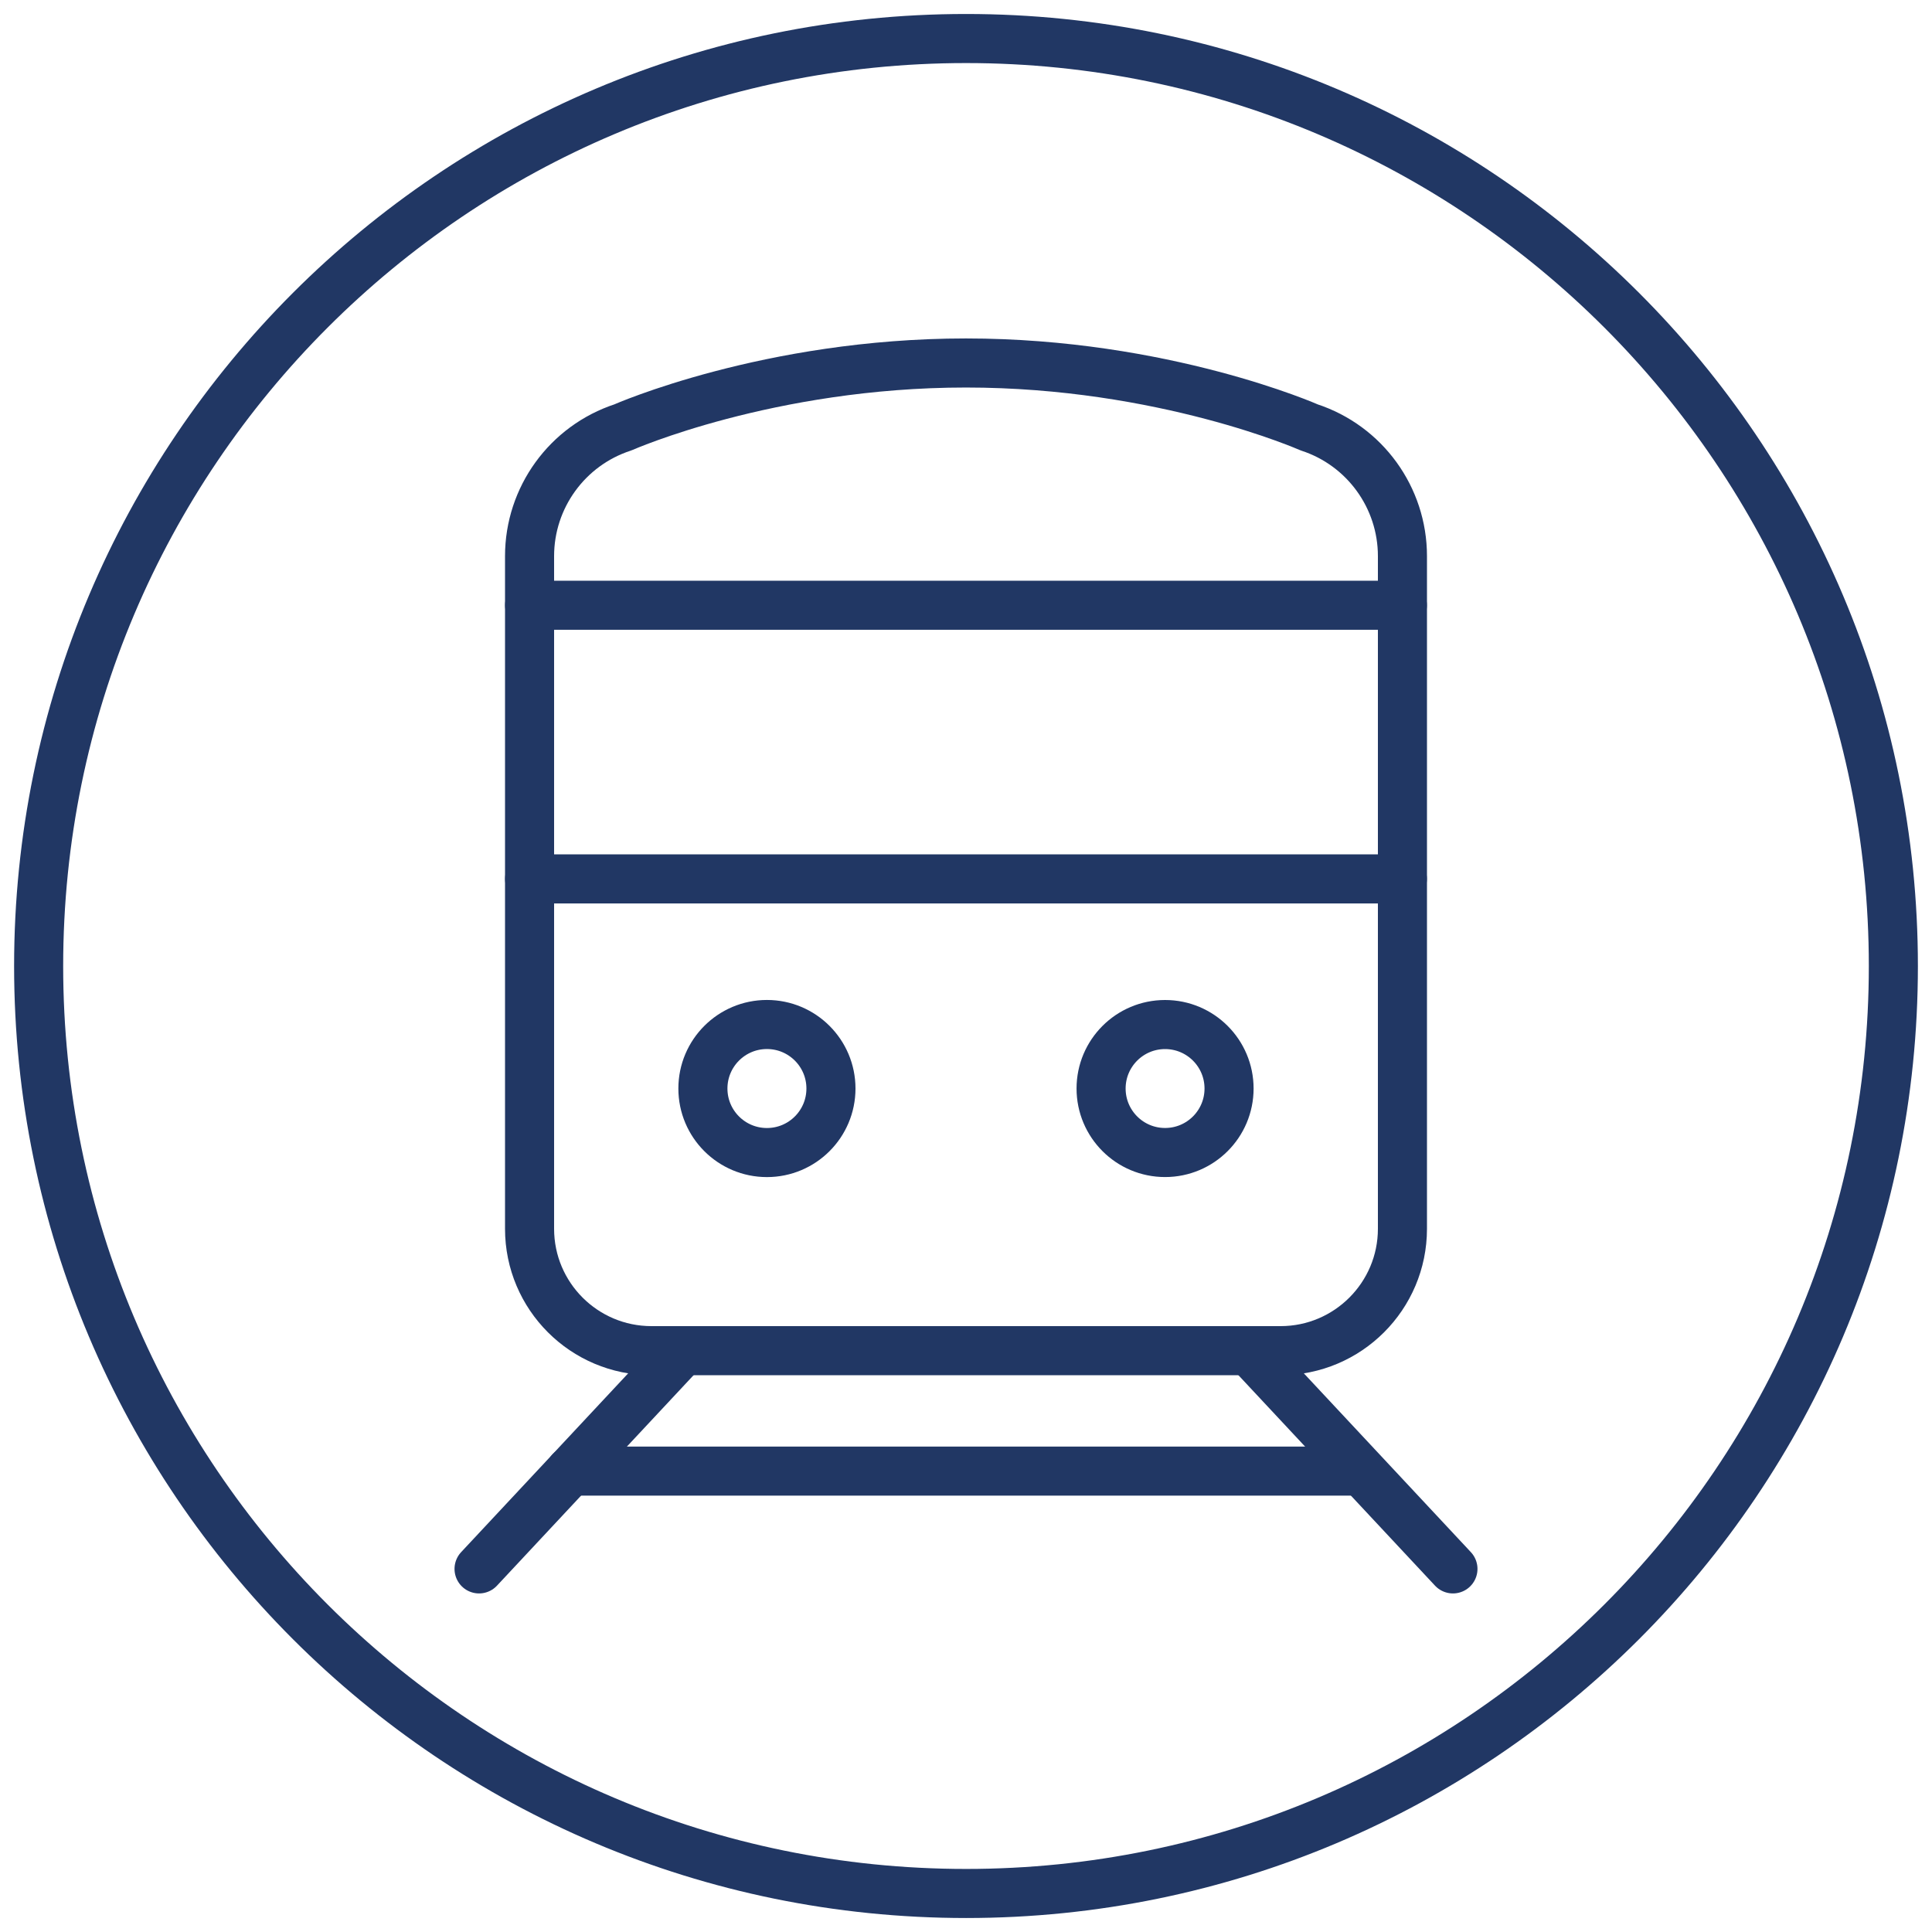 <?xml version="1.0" encoding="utf-8"?>
<!-- Generator: Adobe Illustrator 16.0.0, SVG Export Plug-In . SVG Version: 6.00 Build 0)  -->
<!DOCTYPE svg PUBLIC "-//W3C//DTD SVG 1.1//EN" "http://www.w3.org/Graphics/SVG/1.1/DTD/svg11.dtd">
<svg version="1.1" id="Layer_1" xmlns="http://www.w3.org/2000/svg" xmlns:xlink="http://www.w3.org/1999/xlink" x="0px" y="0px"
	 width="50px" height="50px" viewBox="0 0 50 50" enable-background="new 0 0 50 50" xml:space="preserve">
<path fill="none" stroke="#213764" stroke-width="1.27" stroke-linecap="round" stroke-linejoin="round" stroke-miterlimit="10" d="
	M33.141,34.955c1.74,0,3.154-1.414,3.154-3.154V14.392c0-1.515-0.975-2.86-2.414-3.331c0,0-3.771-1.667-8.882-1.667
	c-5.109,0-8.879,1.667-8.879,1.667c-1.439,0.471-2.415,1.816-2.415,3.331v17.409c0,1.74,1.411,3.154,3.156,3.154H33.141z"/>
<line fill="none" stroke="#213764" stroke-width="1.27" stroke-linecap="round" stroke-linejoin="round" stroke-miterlimit="10" x1="13.706" y1="15.664" x2="36.293" y2="15.664"/>
<line fill="none" stroke="#213764" stroke-width="1.27" stroke-linecap="round" stroke-linejoin="round" stroke-miterlimit="10" x1="13.706" y1="22.746" x2="36.293" y2="22.746"/>
<circle fill="none" stroke="#213764" stroke-width="1.27" stroke-linecap="round" stroke-linejoin="round" stroke-miterlimit="10" cx="19.848" cy="28.171" r="1.657"/>
<circle fill="none" stroke="#213764" stroke-width="1.27" stroke-linecap="round" stroke-linejoin="round" stroke-miterlimit="10" cx="30.152" cy="28.171" r="1.656"/>
<line fill="none" stroke="#213764" stroke-width="1.27" stroke-linecap="round" stroke-linejoin="round" stroke-miterlimit="10" x1="17.674" y1="34.955" x2="12.398" y2="40.603"/>
<line fill="none" stroke="#213764" stroke-width="1.27" stroke-linecap="round" stroke-linejoin="round" stroke-miterlimit="10" x1="32.326" y1="34.955" x2="37.602" y2="40.603"/>
<line fill="none" stroke="#213764" stroke-width="1.27" stroke-linecap="round" stroke-linejoin="round" stroke-miterlimit="10" x1="14.762" y1="38.072" x2="35.148" y2="38.072"/>
<path fill="none" stroke="#213764" stroke-width="1.27" stroke-miterlimit="10" d="M49,25.002c0,13.253-10.746,24.001-23.998,24.001
	C11.744,49.003,1,38.255,1,25.002C1,11.748,11.744,0.997,25.002,0.997C38.254,0.997,49,11.748,49,25.002z"/>
</svg>
